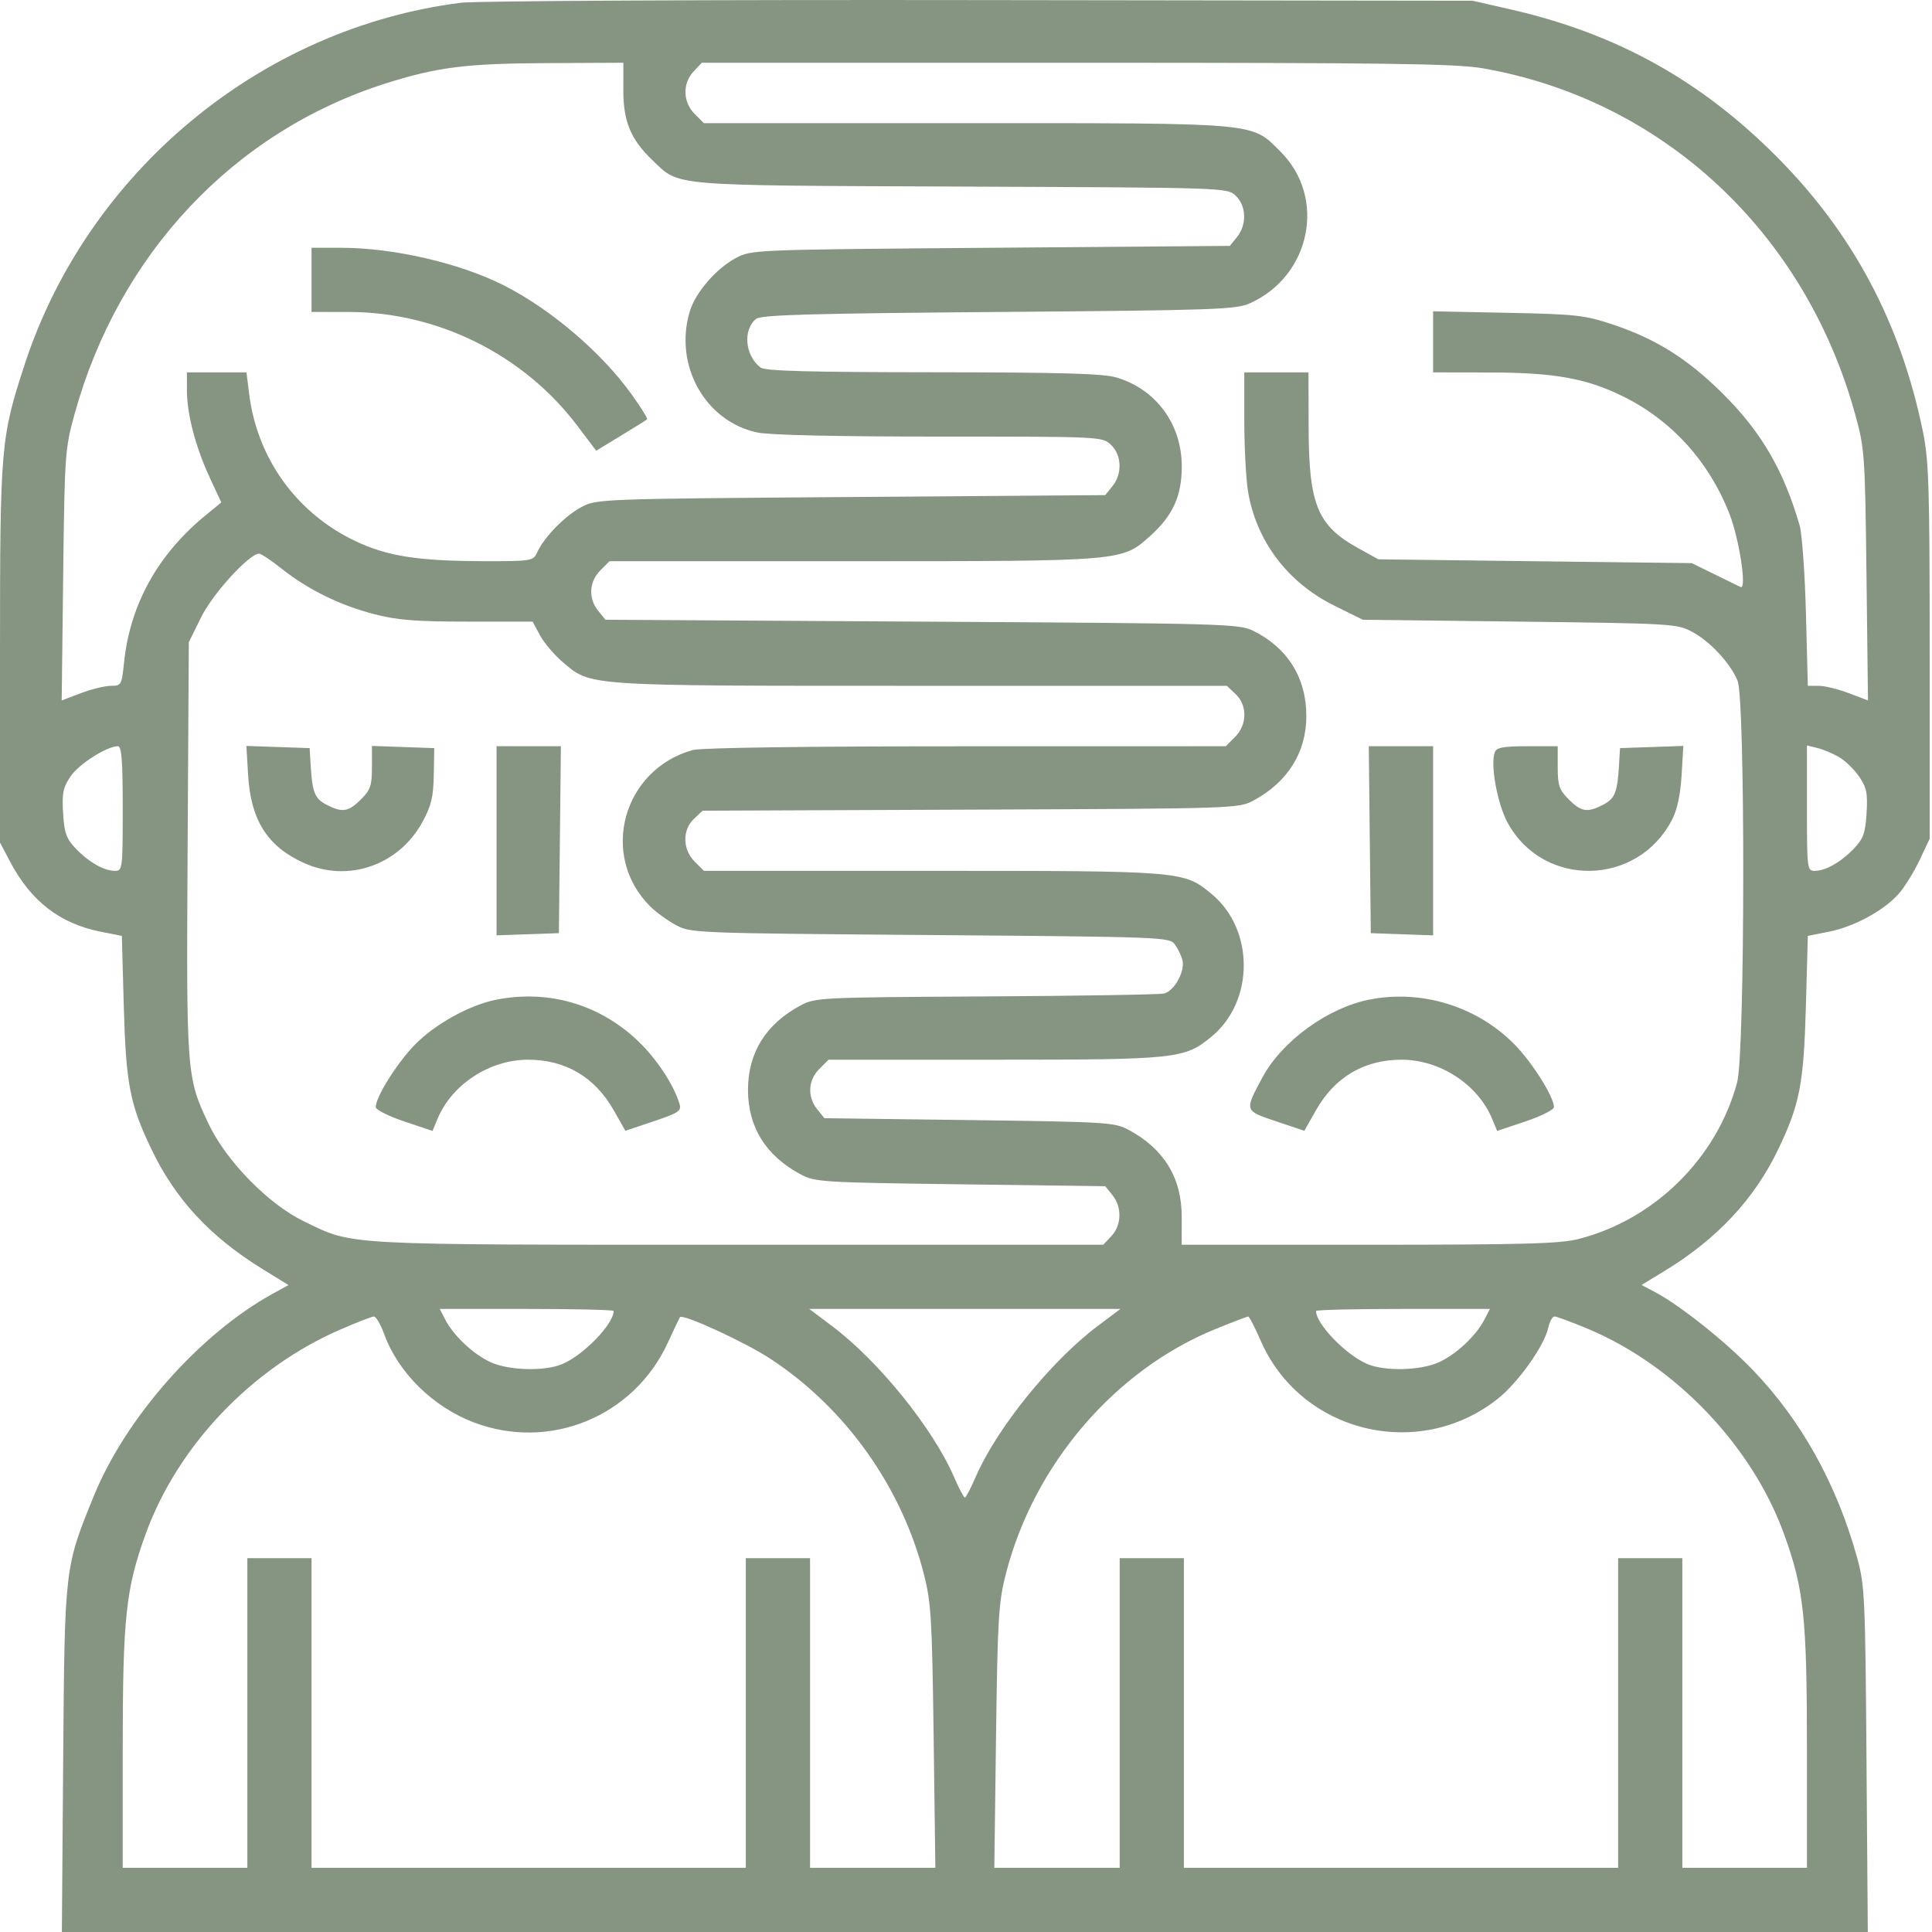 <?xml version="1.0" encoding="UTF-8"?> <svg xmlns="http://www.w3.org/2000/svg" width="44" height="44" viewBox="0 0 44 44" fill="none"><path fill-rule="evenodd" clip-rule="evenodd" d="M10.492 0.063C5.934 0.642 1.996 3.912 0.559 8.308C0.017 9.969 0 10.164 0 14.888V19.188L0.232 19.628C0.705 20.525 1.364 21.034 2.29 21.218L2.775 21.314L2.819 22.917C2.869 24.684 2.957 25.145 3.441 26.157C3.991 27.31 4.779 28.162 5.976 28.9L6.571 29.267L6.209 29.465C4.552 30.376 2.865 32.283 2.137 34.069C1.47 35.705 1.473 35.685 1.439 40.065L1.409 44H21.974H42.538L42.508 40.065C42.48 36.33 42.468 36.097 42.29 35.457C41.822 33.783 41.02 32.345 39.914 31.195C39.296 30.552 38.267 29.732 37.697 29.429L37.386 29.264L37.892 28.956C39.106 28.219 39.956 27.31 40.503 26.164C40.99 25.144 41.078 24.686 41.128 22.917L41.172 21.314L41.657 21.218C42.242 21.102 42.934 20.72 43.261 20.333C43.393 20.177 43.602 19.836 43.724 19.575L43.947 19.102V14.845C43.947 11.097 43.929 10.498 43.794 9.834C43.29 7.363 42.203 5.317 40.467 3.572C38.728 1.825 36.809 0.762 34.398 0.213L33.541 0.017L22.317 0.002C16.145 -0.007 10.823 0.02 10.492 0.063ZM14.196 2.052C14.194 2.761 14.365 3.175 14.849 3.639C15.487 4.25 15.151 4.221 21.886 4.249C27.94 4.274 27.947 4.274 28.142 4.457C28.386 4.686 28.4 5.117 28.173 5.397L28.009 5.6L22.562 5.643C17.142 5.686 17.113 5.687 16.758 5.877C16.308 6.118 15.838 6.662 15.709 7.093C15.343 8.314 16.056 9.595 17.244 9.849C17.522 9.909 19.035 9.943 21.392 9.943C25.082 9.943 25.103 9.944 25.301 10.13C25.548 10.362 25.563 10.791 25.335 11.073L25.171 11.276L19.38 11.319C13.625 11.362 13.586 11.363 13.236 11.551C12.864 11.75 12.391 12.235 12.235 12.577C12.144 12.777 12.118 12.781 11.016 12.78C9.513 12.777 8.816 12.668 8.084 12.318C6.753 11.683 5.858 10.441 5.675 8.974L5.613 8.481H4.935H4.257V8.893C4.257 9.429 4.457 10.192 4.781 10.886L5.04 11.443L4.67 11.746C3.59 12.635 2.963 13.769 2.826 15.082C2.772 15.602 2.763 15.619 2.526 15.619C2.391 15.619 2.084 15.694 1.843 15.786L1.405 15.952L1.439 13.098C1.472 10.336 1.481 10.218 1.699 9.427C2.705 5.788 5.323 3.003 8.769 1.905C9.953 1.528 10.612 1.445 12.474 1.437L14.197 1.429L14.196 2.052ZM33.767 1.555C37.858 2.268 41.101 5.279 42.248 9.427C42.466 10.218 42.475 10.336 42.508 13.098L42.542 15.952L42.104 15.786C41.863 15.694 41.555 15.619 41.419 15.619H41.172L41.129 13.964C41.105 13.053 41.04 12.153 40.985 11.964C40.617 10.698 40.108 9.829 39.224 8.954C38.429 8.167 37.709 7.716 36.723 7.388C36.092 7.178 35.894 7.156 34.336 7.124L32.638 7.09V7.785V8.481L33.906 8.483C35.406 8.484 36.135 8.616 36.981 9.036C38.076 9.581 38.915 10.507 39.381 11.686C39.61 12.266 39.79 13.442 39.639 13.369C39.596 13.348 39.329 13.218 39.045 13.078L38.529 12.825L34.96 12.782L31.391 12.738L30.929 12.482C30.005 11.971 29.809 11.495 29.803 9.75L29.8 8.481H29.069H28.338L28.338 9.578C28.338 10.181 28.376 10.904 28.422 11.186C28.608 12.317 29.322 13.266 30.382 13.79L31.037 14.114L34.611 14.157C38.082 14.199 38.195 14.206 38.537 14.389C38.947 14.608 39.403 15.099 39.572 15.503C39.75 15.929 39.742 23.973 39.563 24.646C39.104 26.371 37.685 27.774 35.952 28.217C35.527 28.325 34.711 28.348 31.176 28.348H26.912L26.913 27.724C26.916 26.833 26.517 26.172 25.715 25.738C25.384 25.559 25.247 25.551 22.073 25.509L18.776 25.466L18.612 25.264C18.383 24.981 18.402 24.601 18.659 24.345L18.87 24.134H22.642C26.811 24.134 26.978 24.116 27.596 23.605C28.569 22.8 28.569 21.167 27.596 20.362C26.958 19.834 26.945 19.833 21.223 19.833H16.032L15.82 19.622C15.543 19.344 15.536 18.901 15.806 18.647L16.002 18.463L22.105 18.439C28.175 18.415 28.211 18.413 28.553 18.228C29.329 17.809 29.751 17.133 29.751 16.307C29.752 15.44 29.326 14.755 28.544 14.367C28.223 14.207 27.91 14.198 20.998 14.157L13.788 14.114L13.624 13.911C13.395 13.629 13.414 13.249 13.671 12.992L13.882 12.781H19.417C25.6 12.781 25.553 12.785 26.199 12.202C26.712 11.739 26.912 11.299 26.914 10.631C26.918 9.669 26.336 8.871 25.434 8.599C25.128 8.507 24.209 8.481 21.25 8.478C18.405 8.476 17.424 8.449 17.322 8.371C16.966 8.098 16.913 7.516 17.219 7.262C17.328 7.171 18.458 7.139 22.739 7.105C27.684 7.066 28.151 7.049 28.467 6.907C29.853 6.283 30.214 4.504 29.166 3.457C28.492 2.783 28.738 2.805 21.997 2.805H16.032L15.82 2.594C15.551 2.324 15.54 1.901 15.796 1.628L15.983 1.429H24.514C31.616 1.429 33.166 1.45 33.767 1.555ZM7.095 6.374V7.105H7.941C9.971 7.105 11.926 8.078 13.148 9.696L13.578 10.265L14.142 9.922C14.453 9.733 14.721 9.566 14.738 9.55C14.756 9.534 14.596 9.277 14.383 8.98C13.704 8.031 12.55 7.046 11.483 6.503C10.484 5.995 8.965 5.643 7.772 5.643H7.095V6.374ZM6.427 12.961C7.028 13.436 7.756 13.791 8.537 13.991C9.055 14.124 9.486 14.157 10.659 14.157H12.13L12.297 14.467C12.389 14.638 12.619 14.91 12.807 15.071C13.463 15.632 13.268 15.619 20.973 15.619H27.94L28.139 15.806C28.411 16.062 28.406 16.505 28.127 16.784L27.916 16.995L21.999 16.996C18.392 16.996 15.964 17.029 15.778 17.081C14.183 17.524 13.647 19.482 14.804 20.639C14.938 20.773 15.204 20.966 15.393 21.068C15.733 21.25 15.818 21.253 21.185 21.295C26.507 21.337 26.634 21.342 26.757 21.51C26.827 21.605 26.904 21.765 26.929 21.867C26.993 22.12 26.742 22.573 26.509 22.627C26.403 22.651 24.575 22.681 22.447 22.693C18.672 22.714 18.568 22.719 18.231 22.899C17.441 23.322 17.035 23.976 17.035 24.822C17.035 25.667 17.441 26.321 18.231 26.744C18.563 26.921 18.708 26.93 21.874 26.972L25.171 27.015L25.335 27.218C25.555 27.489 25.545 27.901 25.313 28.149L25.126 28.348H16.817C7.68 28.348 8.067 28.368 6.923 27.816C6.113 27.424 5.152 26.442 4.751 25.596C4.248 24.535 4.243 24.468 4.273 19.315L4.3 14.626L4.582 14.055C4.844 13.522 5.677 12.609 5.901 12.609C5.946 12.609 6.182 12.767 6.427 12.961ZM2.795 18.414C2.795 19.788 2.789 19.833 2.619 19.833C2.369 19.833 2.02 19.634 1.724 19.324C1.51 19.099 1.465 18.972 1.437 18.52C1.409 18.067 1.435 17.938 1.606 17.683C1.794 17.403 2.433 16.995 2.684 16.995C2.77 16.995 2.795 17.314 2.795 18.414ZM5.651 17.658C5.712 18.681 6.093 19.279 6.923 19.654C7.927 20.109 9.084 19.707 9.623 18.717C9.822 18.352 9.87 18.152 9.879 17.653L9.89 17.038L9.181 17.013L8.471 16.988V17.471C8.471 17.891 8.438 17.988 8.22 18.206C7.935 18.491 7.795 18.513 7.436 18.327C7.168 18.188 7.111 18.046 7.075 17.425L7.052 17.038L6.331 17.013L5.611 16.988L5.651 17.658ZM11.309 19.149V21.302L12.019 21.277L12.728 21.252L12.751 19.124L12.774 16.995H12.042H11.309V19.149ZM31.196 19.124L31.219 21.252L31.928 21.277L32.638 21.302V19.149V16.995H31.905H31.173L31.196 19.124ZM34.043 17.131C33.937 17.407 34.1 18.305 34.334 18.735C35.146 20.228 37.29 20.192 38.078 18.672C38.197 18.444 38.27 18.104 38.297 17.658L38.337 16.988L37.616 17.013L36.895 17.038L36.872 17.425C36.836 18.046 36.779 18.188 36.511 18.327C36.152 18.513 36.012 18.491 35.727 18.206C35.51 17.988 35.476 17.89 35.476 17.475V16.995H34.785C34.236 16.995 34.084 17.023 34.043 17.131ZM41.883 17.242C42.025 17.325 42.231 17.525 42.342 17.688C42.512 17.939 42.538 18.067 42.51 18.52C42.482 18.972 42.437 19.099 42.223 19.324C41.927 19.634 41.578 19.833 41.328 19.833C41.158 19.833 41.152 19.788 41.152 18.405V16.977L41.389 17.035C41.519 17.067 41.741 17.16 41.883 17.242ZM11.309 22.766C10.7 22.885 9.917 23.316 9.454 23.787C9.049 24.199 8.557 24.981 8.557 25.213C8.557 25.273 8.848 25.42 9.203 25.539L9.85 25.756L9.967 25.476C10.292 24.697 11.151 24.136 12.021 24.134C12.879 24.133 13.552 24.53 13.982 25.294L14.242 25.753L14.886 25.537C15.465 25.342 15.524 25.302 15.474 25.135C15.341 24.696 14.946 24.101 14.52 23.698C13.646 22.871 12.49 22.535 11.309 22.766ZM31.191 22.764C30.239 22.951 29.193 23.712 28.749 24.541C28.339 25.305 28.335 25.292 29.062 25.537L29.706 25.753L29.965 25.294C30.395 24.53 31.068 24.133 31.925 24.134C32.796 24.136 33.655 24.697 33.98 25.476L34.097 25.756L34.744 25.539C35.099 25.42 35.39 25.273 35.39 25.213C35.39 24.981 34.898 24.199 34.493 23.787C33.643 22.921 32.379 22.53 31.191 22.764ZM13.975 29.857C13.975 30.155 13.287 30.865 12.802 31.067C12.402 31.235 11.594 31.213 11.178 31.025C10.784 30.846 10.333 30.424 10.143 30.058L10.015 29.81H11.995C13.084 29.81 13.975 29.831 13.975 29.857ZM24.998 30.2C23.937 30.997 22.7 32.529 22.219 33.639C22.108 33.897 21.997 34.107 21.974 34.107C21.95 34.107 21.84 33.897 21.728 33.639C21.248 32.529 20.01 30.997 18.949 30.2L18.43 29.81H21.974H25.517L24.998 30.2ZM33.804 30.058C33.614 30.424 33.163 30.846 32.769 31.025C32.353 31.213 31.546 31.235 31.145 31.067C30.66 30.865 29.972 30.155 29.972 29.857C29.972 29.831 30.863 29.81 31.952 29.81H33.932L33.804 30.058ZM8.752 30.39C9.071 31.263 9.86 32.04 10.788 32.393C12.514 33.051 14.431 32.266 15.207 30.584C15.349 30.276 15.474 30.013 15.485 29.998C15.548 29.913 16.967 30.565 17.545 30.945C19.252 32.065 20.527 33.852 21.038 35.839C21.206 36.492 21.227 36.846 21.263 39.549L21.302 42.538H19.875H18.448V39.012V35.486H17.716H16.985V39.012V42.538H12.04H7.095V39.012V35.486H6.364H5.633V39.012V42.538H4.214H2.795V39.84C2.795 36.843 2.865 36.188 3.314 34.944C4.042 32.934 5.725 31.162 7.74 30.284C8.119 30.119 8.468 29.983 8.515 29.983C8.564 29.982 8.67 30.165 8.752 30.39ZM28.712 30.534C29.624 32.627 32.303 33.286 34.106 31.86C34.573 31.491 35.17 30.652 35.262 30.235C35.292 30.096 35.356 29.982 35.403 29.982C35.45 29.982 35.783 30.105 36.144 30.255C38.147 31.089 39.9 32.92 40.633 34.944C41.083 36.188 41.152 36.843 41.152 39.84V42.538H39.733H38.314V39.012V35.486H37.583H36.852V39.012V42.538H31.907H26.962V39.012V35.486H26.231H25.5V39.012V42.538H24.072H22.645L22.684 39.549C22.72 36.846 22.741 36.492 22.909 35.839C23.55 33.346 25.394 31.196 27.691 30.264C28.07 30.11 28.401 29.984 28.426 29.983C28.451 29.982 28.58 30.23 28.712 30.534Z" fill="#869581"></path></svg> 